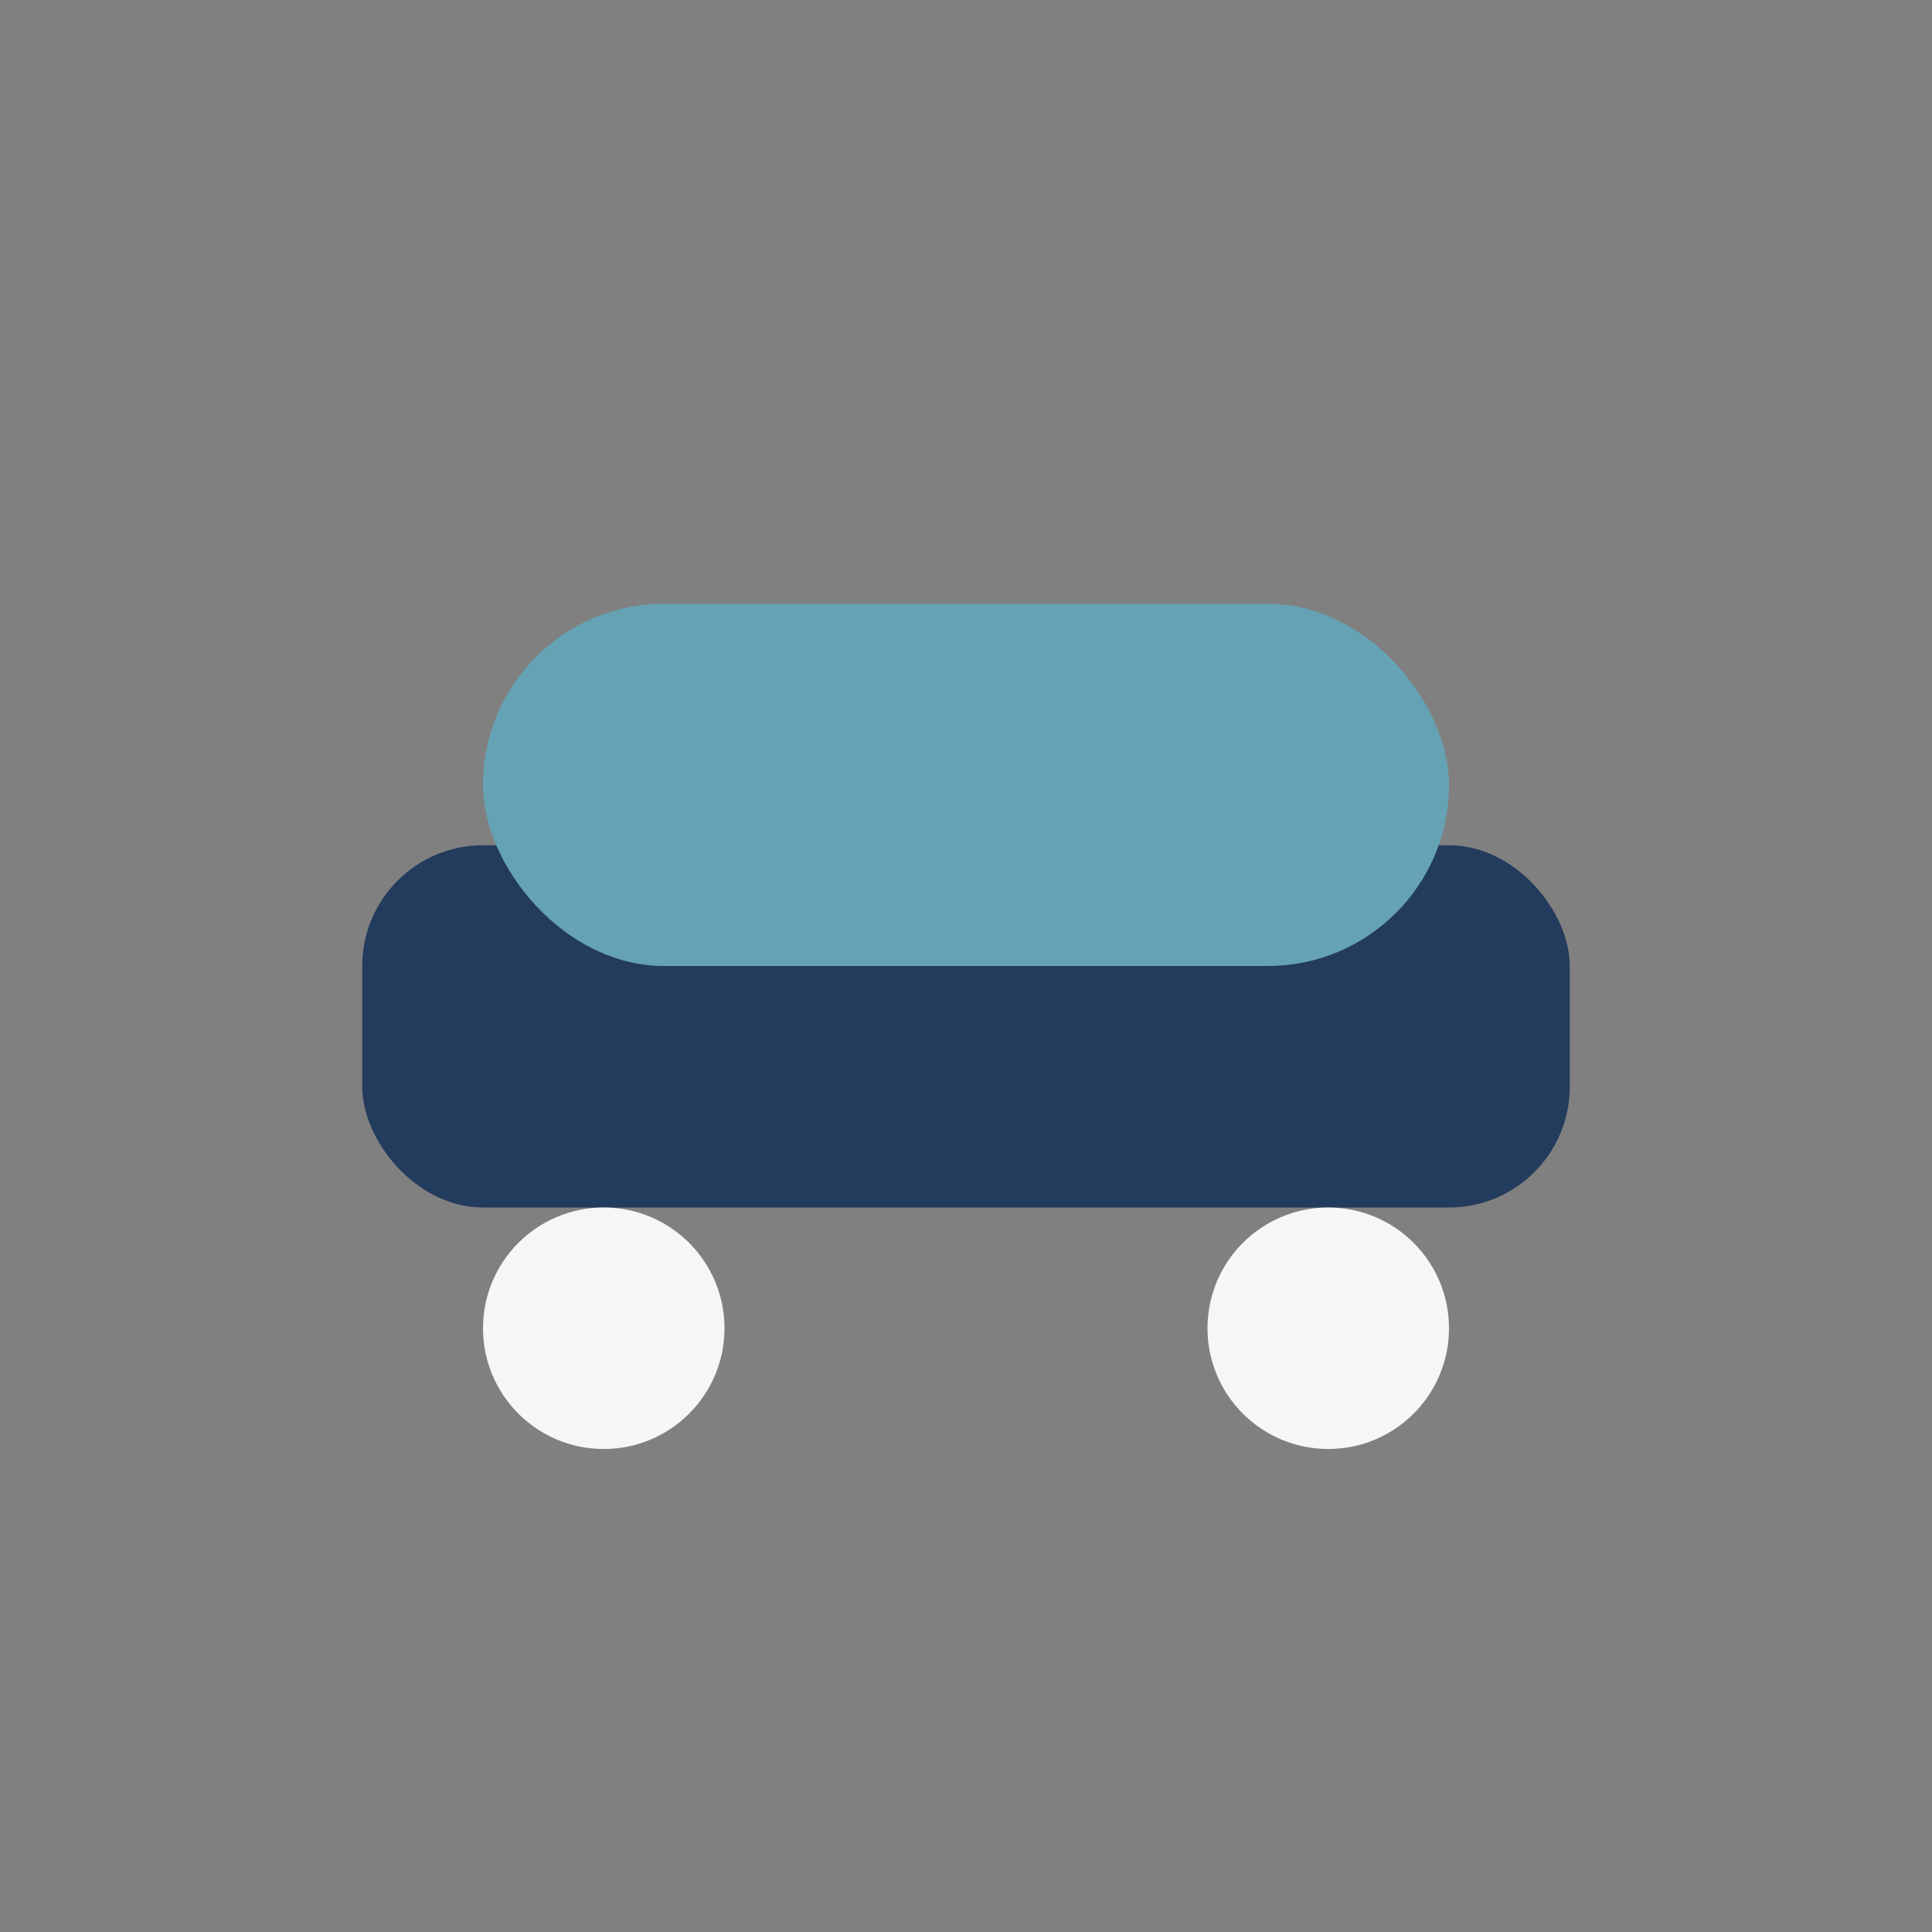 <?xml version="1.0" encoding="UTF-8"?>
<svg xmlns="http://www.w3.org/2000/svg" width="32" height="32" viewBox="0 0 32 32"><rect x="0" y="0" width="32" height="32" fill="#808080" stroke="none"/><rect x="6" y="14" width="20" height="6" rx="2" fill="#233B5D"/><rect x="8" y="10" width="16" height="6" rx="3" fill="#65A2B4"/><circle cx="10" cy="22" r="2" fill="#F4F6F8"/><circle cx="22" cy="22" r="2" fill="#F4F6F8"/></svg>